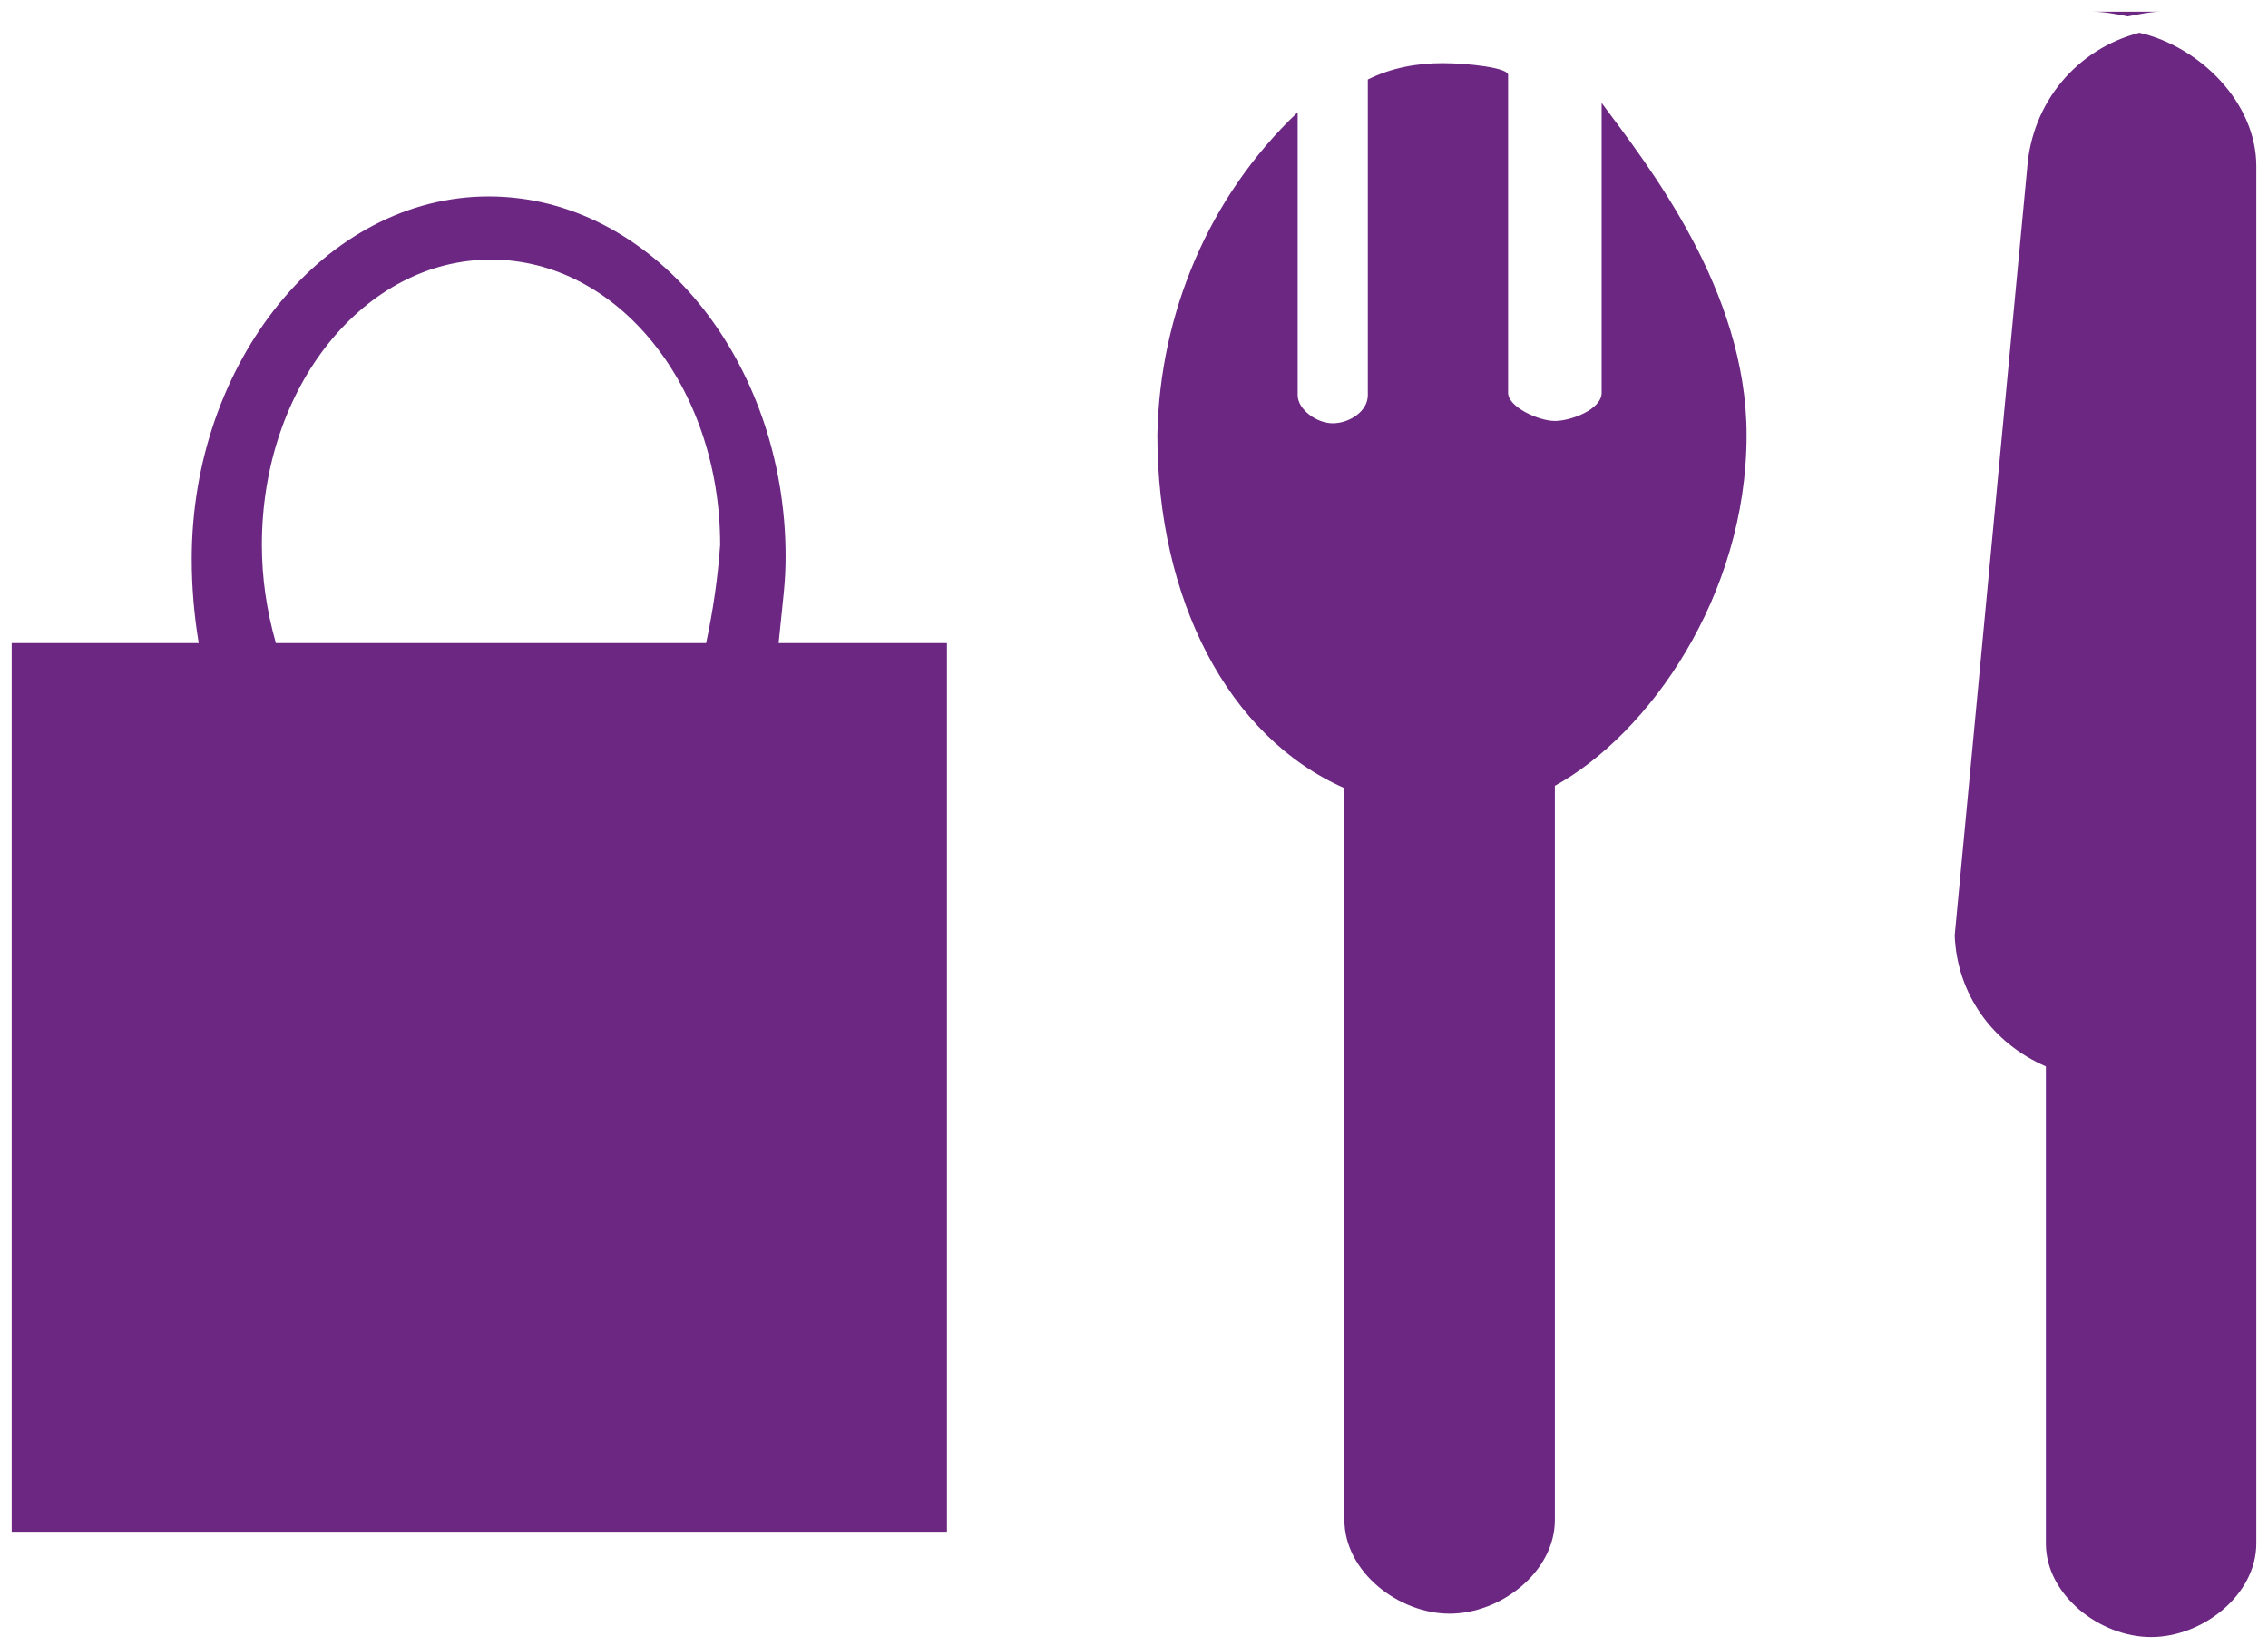 <?xml version="1.0" encoding="utf-8"?>
<!-- Generator: Adobe Illustrator 23.1.1, SVG Export Plug-In . SVG Version: 6.00 Build 0)  -->
<svg version="1.1" id="レイヤー_1" xmlns="http://www.w3.org/2000/svg" xmlns:xlink="http://www.w3.org/1999/xlink" x="0px"
	 y="0px" viewBox="0 0 97 70.4" style="enable-background:new 0 0 97 70.4;" xml:space="preserve">
<style type="text/css">
	.st0{fill:#6C2782;}
</style>
<title>ico_enjoy</title>
<g>
	<g id="enjoy">
		<path class="st0" d="M89.5,0.5c0.5,0,1,0.1,1.5,0.2c0.5-0.1,1-0.2,1.4-0.2H89.5z"/>
		<path class="st0" d="M91.5,1.4c-2.7,0.7-4.6,3-4.8,5.8L83.6,40c0.1,2.5,1.6,4.6,3.9,5.6V66c0,2.2,2.3,4,4.5,4s4.5-1.8,4.5-4V7.1
			C96.5,4.4,94.1,2,91.5,1.4z"/>
		<path class="st0" d="M74.7,18.6c0-6.2-4.2-11.5-6.2-14.2v12.4c0,0.7-1.3,1.2-2,1.2s-2-0.6-2-1.2V3.2c0-0.3-1.7-0.5-2.8-0.5
			c-1.1,0-2.2,0.2-3.2,0.7v13.5c0,0.7-0.8,1.2-1.5,1.2s-1.5-0.6-1.5-1.2V4.8c-3.8,3.6-5.9,8.6-6,13.8c0,7,3,12.9,8,15.1V65
			c0,2.2,2.3,4,4.5,4c2.2,0,4.5-1.8,4.5-4V33.6C70.5,31.4,74.7,25.5,74.7,18.6z"/>
		<path class="st0" d="M33.3,27.5c0.2-2,0.3-2.6,0.3-3.7c0-8.4-5.7-15.4-12.7-15.4S8.2,15.5,8.2,23.9c0,1.2,0.1,2.4,0.3,3.6h-8v38
			h40v-38H33.3z M30.2,27.5H11.8c-0.4-1.4-0.6-2.8-0.6-4.2c0-6.8,4.4-12.2,9.8-12.2c5.4,0,9.8,5.4,9.8,12.2
			C30.7,24.7,30.5,26.1,30.2,27.5z"/>
	</g>
</g>
</svg>
